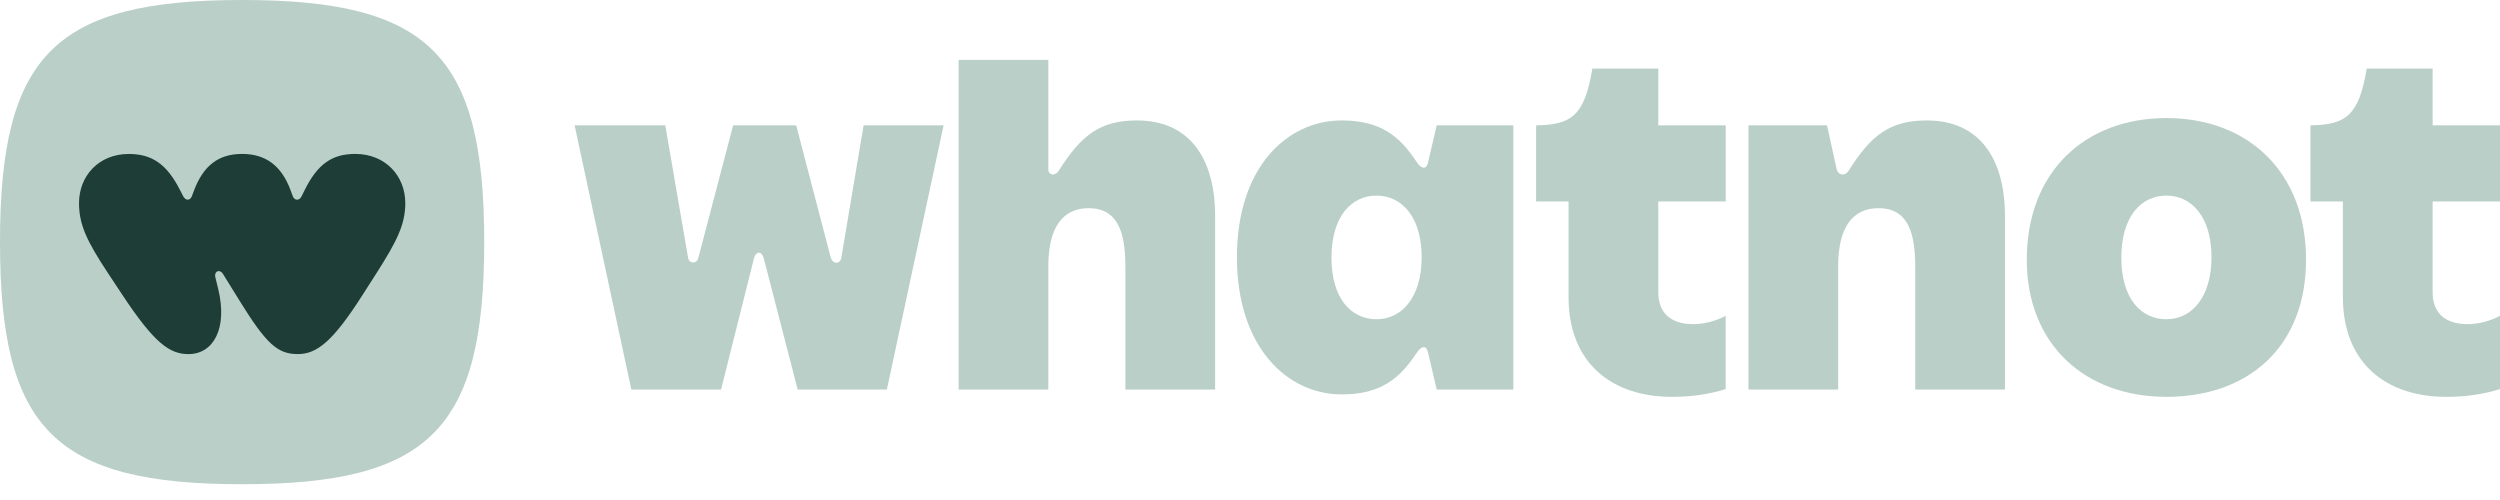 <svg xmlns="http://www.w3.org/2000/svg" width="130" height="26" viewBox="0 0 130 26" fill="none">
    <g clip-path="url(#clip0_8237_78661)">
        <path d="M25.18 12.59C25.18 22.324 22.324 25.18 12.59 25.18C2.856 25.18 0 22.324 0 12.59C0 2.856 2.856 0 12.59 0C22.324 0 25.18 2.856 25.18 12.59Z" fill="#B9CFC7"/>
        <path d="M9.81 18.412C11.092 18.412 11.853 17.082 11.343 15.011L11.199 14.423C11.123 14.095 11.431 13.97 11.604 14.259L12.432 15.597C13.85 17.891 14.427 18.412 15.488 18.412C16.489 18.412 17.318 17.738 18.84 15.357L19.573 14.211C20.642 12.533 21.075 11.676 21.075 10.558C21.075 9.152 20.045 8.004 18.473 8.004C17.268 8.004 16.518 8.533 15.853 9.863L15.68 10.211C15.564 10.451 15.315 10.432 15.227 10.211L15.103 9.874C14.63 8.612 13.812 8.004 12.588 8.004C11.363 8.004 10.585 8.612 10.101 9.874L9.977 10.202C9.889 10.434 9.66 10.454 9.524 10.202L9.351 9.865C8.678 8.544 7.906 8.006 6.701 8.006C5.13 8.006 4.109 9.152 4.109 10.561C4.109 11.678 4.514 12.535 5.603 14.184L6.316 15.262C8.03 17.865 8.822 18.414 9.813 18.414L9.81 18.412Z" fill="#1D3D36"/>
        <path d="M39.714 13.425C39.613 13.047 39.312 13.047 39.209 13.425L37.494 20.257H32.83L29.88 6.517H34.594L35.78 13.399C35.83 13.727 36.235 13.727 36.309 13.425L38.124 6.517H41.402L43.193 13.375C43.294 13.754 43.699 13.754 43.749 13.399L44.908 6.517H49.067L46.117 20.257H41.479L39.714 13.425Z" fill="#B9CFC7"/>
        <path d="M49.848 20.257V3.112H54.513V8.811C54.513 9.113 54.865 9.189 55.068 8.861C56.227 7.02 57.211 6.263 59.127 6.263C61.826 6.263 63.186 8.205 63.186 11.23V20.255H58.521V13.876C58.521 12.061 58.119 10.825 56.606 10.825C55.243 10.825 54.513 11.86 54.513 13.826V20.255H49.848V20.257Z" fill="#B9CFC7"/>
        <path d="M74.709 20.257L74.254 18.315C74.177 17.963 73.926 17.963 73.674 18.34C72.791 19.676 71.809 20.509 69.766 20.509C66.943 20.509 64.321 18.064 64.321 13.373C64.321 8.682 66.943 6.263 69.766 6.263C71.809 6.263 72.791 7.094 73.674 8.433C73.926 8.811 74.18 8.811 74.254 8.459L74.709 6.517H78.693V20.257H74.709ZM71.582 10.171C70.269 10.171 69.237 11.256 69.237 13.399C69.237 15.542 70.272 16.601 71.582 16.601C72.891 16.601 73.926 15.466 73.926 13.373C73.926 11.28 72.891 10.171 71.582 10.171Z" fill="#B9CFC7"/>
        <path d="M81.567 10.475H79.879V6.517C81.72 6.493 82.4 6.012 82.802 3.567H86.231V6.517H89.737V10.475H86.231V15.19C86.231 16.349 86.962 16.855 88.047 16.855C88.652 16.855 89.256 16.677 89.735 16.426V20.233C88.928 20.485 88.02 20.636 86.936 20.636C83.859 20.636 81.565 18.921 81.565 15.442V10.475H81.567Z" fill="#B9CFC7"/>
        <path d="M90.92 20.257V6.517H95.005L95.51 8.811C95.587 9.113 95.939 9.189 96.14 8.861C97.299 7.02 98.283 6.263 100.199 6.263C102.898 6.263 104.258 8.205 104.258 11.23V20.255H99.593V13.876C99.593 12.061 99.191 10.825 97.678 10.825C96.315 10.825 95.585 11.86 95.585 13.826V20.255H90.92V20.257Z" fill="#B9CFC7"/>
        <path d="M105.393 13.5C105.393 8.936 108.418 6.139 112.654 6.139C116.89 6.139 119.914 8.938 119.914 13.5C119.914 18.062 116.887 20.636 112.654 20.636C108.42 20.636 105.393 17.913 105.393 13.5ZM112.654 10.171C111.341 10.171 110.309 11.256 110.309 13.399C110.309 15.542 111.344 16.601 112.654 16.601C113.963 16.601 114.998 15.466 114.998 13.373C114.998 11.28 113.963 10.171 112.654 10.171Z" fill="#B9CFC7"/>
        <path d="M121.832 10.475H120.144V6.517C121.985 6.493 122.665 6.012 123.068 3.567H126.497V6.517H130.002V10.475H126.497V15.19C126.497 16.349 127.227 16.855 128.312 16.855C128.917 16.855 129.521 16.677 130 16.426V20.233C129.193 20.485 128.285 20.636 127.201 20.636C124.124 20.636 121.83 18.921 121.83 15.442V10.475H121.832Z" fill="#B9CFC7"/>
    </g>
    <defs>
        <clipPath id="clip0_8237_78661">
            <rect width="130" height="25.178" fill="white"/>
        </clipPath>
    </defs>
</svg>